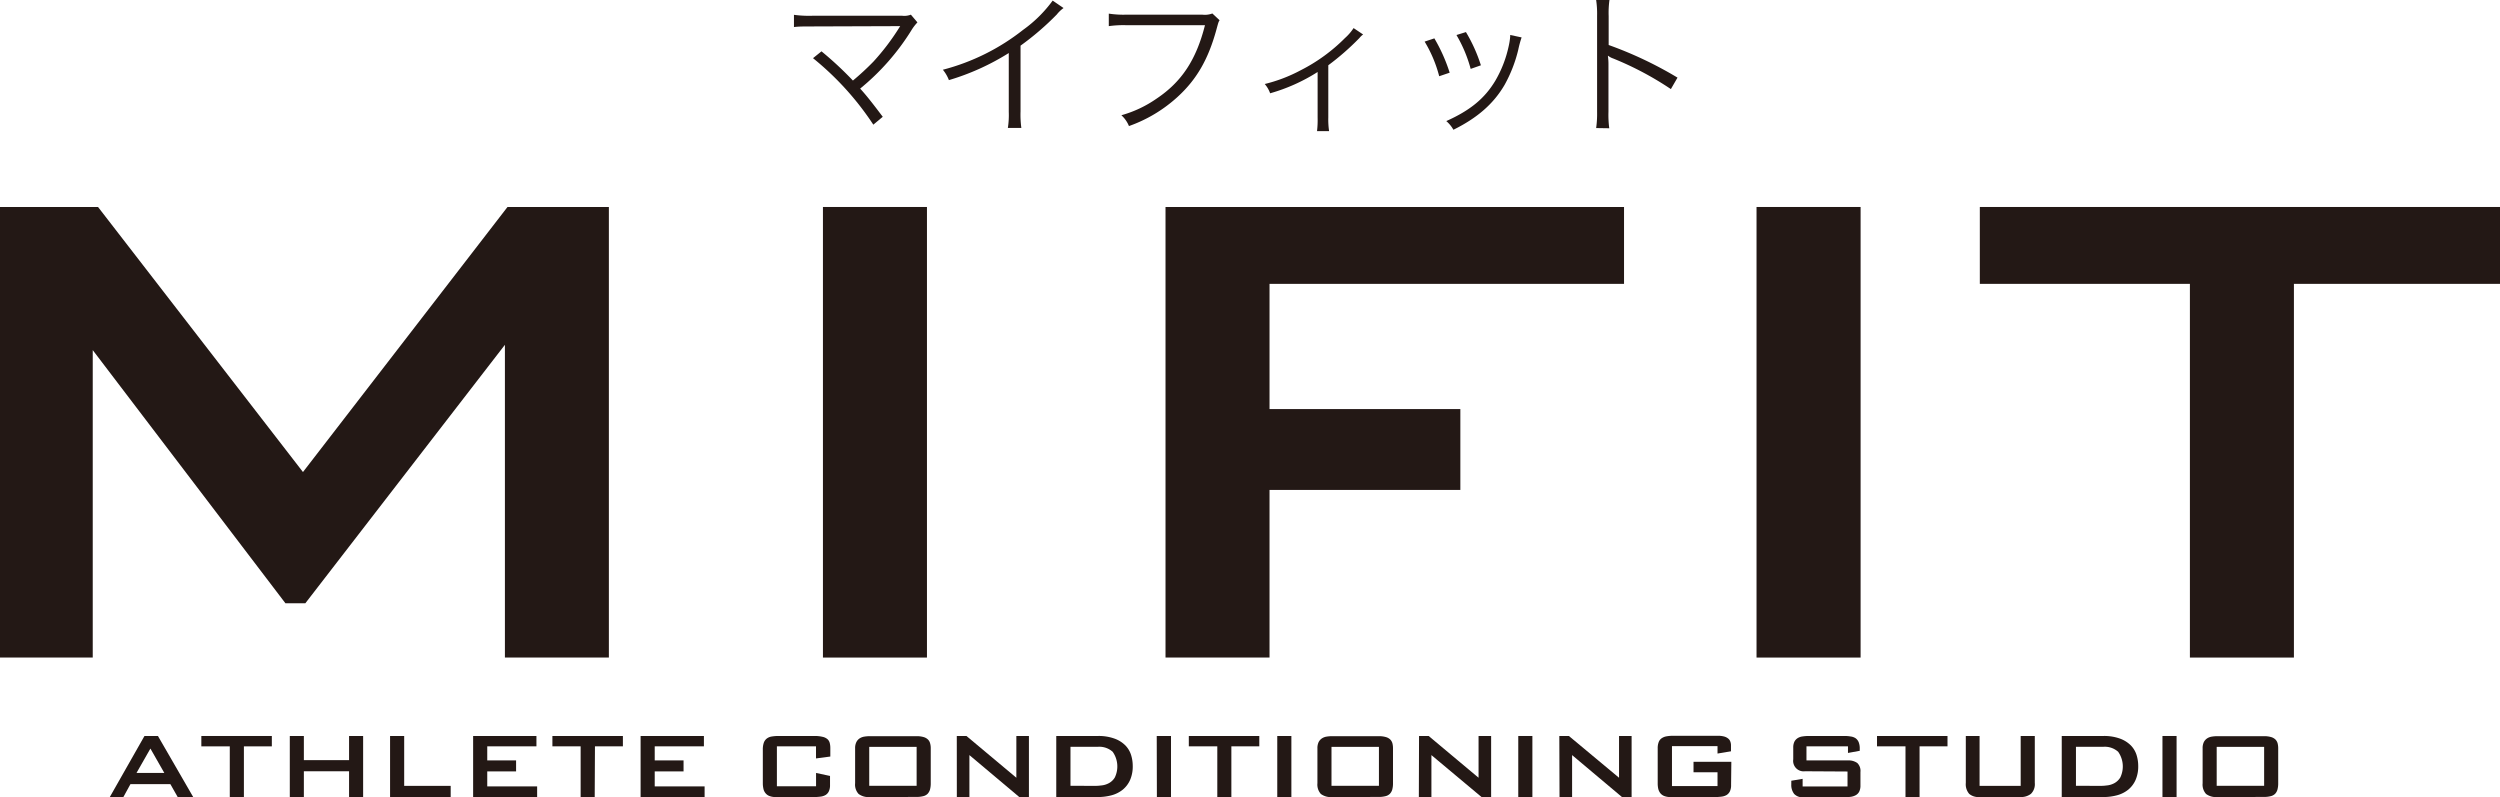 <svg xmlns="http://www.w3.org/2000/svg" viewBox="0 0 501.13 159.77"><g id="&#x30EC;&#x30A4;&#x30E4;&#x30FC;_2" data-name="&#x30EC;&#x30A4;&#x30E4;&#x30FC; 2"><g id="&#x30EC;&#x30A4;&#x30E4;&#x30FC;_1-2" data-name="&#x30EC;&#x30A4;&#x30E4;&#x30FC; 1"><path d="M17.27,44.06H36.92L78,97.19l41-53.13h20.32v90.32H118.48V71.69l-40,51.8h-4L35.86,72.75v61.63H17.27Z" transform="translate(-17.27 -2.57)" style="fill:#231815"></path><path d="M182.23,44.06h20.85v90.32H182.23Z" transform="translate(-17.27 -2.57)" style="fill:#231815"></path><path d="M250.9,44.06h91.91V59.47H271.75v25.1H310v16.21H271.75v33.6H250.9Z" transform="translate(-17.27 -2.57)" style="fill:#231815"></path><path d="M369.37,44.06h20.86v90.32H369.37Z" transform="translate(-17.27 -2.57)" style="fill:#231815"></path><path d="M477.09,134.38H456.24V59.47H414.13V44.06H518.4V59.47H477.09Z" transform="translate(-17.27 -2.57)" style="fill:#231815"></path><path d="M42,162.34H39.28l6.95-12.24h2.7L56,162.34H52.89l-1.47-2.59h-8Zm2.63-4.83h5.58l-2.79-4.89Z" transform="translate(-17.27 -2.57)" style="fill:#231815"></path><path d="M66.16,162.34H63.33V152.18h-5.7V150.1H71.76v2.08h-5.6Z" transform="translate(-17.27 -2.57)" style="fill:#231815"></path><path d="M75.36,150.1h2.82v4.84h9.06V150.1h2.82v12.24H87.24v-5.17H78.18v5.17H75.36Z" transform="translate(-17.27 -2.57)" style="fill:#231815"></path><path d="M95.46,150.1h2.83v10h9.32v2.25H95.46Z" transform="translate(-17.27 -2.57)" style="fill:#231815"></path><path d="M112.11,150.1H124.8v2.08h-9.86V155h5.78v2.2h-5.78v3h10v2.22H112.11Z" transform="translate(-17.27 -2.57)" style="fill:#231815"></path><path d="M136.48,162.34h-2.82V152.18H128V150.1h14.13v2.08h-5.6Z" transform="translate(-17.27 -2.57)" style="fill:#231815"></path><path d="M145.68,150.1h12.69v2.08h-9.86V155h5.78v2.2h-5.78v3h10v2.22H145.68Z" transform="translate(-17.27 -2.57)" style="fill:#231815"></path><path d="M180.84,154.6v-2.42H173v8h7.85v-2.67l2.8.6v1.81a2.81,2.81,0,0,1-.25,1.3,1.72,1.72,0,0,1-.68.73,2.66,2.66,0,0,1-1,.31,9.37,9.37,0,0,1-1.22.08h-7.76a3.25,3.25,0,0,1-1.27-.22,1.88,1.88,0,0,1-.78-.59,2.07,2.07,0,0,1-.4-.89,5.07,5.07,0,0,1-.11-1.06v-6.73a4.14,4.14,0,0,1,.19-1.38,1.87,1.87,0,0,1,.57-.83,2.13,2.13,0,0,1,1-.43,7.68,7.68,0,0,1,1.35-.11h7.17a6.6,6.6,0,0,1,1.7.17,2.21,2.21,0,0,1,1,.49,1.57,1.57,0,0,1,.44.77,4.2,4.2,0,0,1,.11,1v1.69Z" transform="translate(-17.27 -2.57)" style="fill:#231815"></path><path d="M191.62,162.34a3.33,3.33,0,0,1-2.24-.62,2.75,2.75,0,0,1-.7-2.14v-7a2.67,2.67,0,0,1,.25-1.25,1.93,1.93,0,0,1,.64-.74,2.43,2.43,0,0,1,.94-.36,6.57,6.57,0,0,1,1.11-.09h9.32a4.81,4.81,0,0,1,1.44.17,2.06,2.06,0,0,1,.88.48,1.63,1.63,0,0,1,.45.77,3.56,3.56,0,0,1,.13,1v7a4.68,4.68,0,0,1-.15,1.28,2.13,2.13,0,0,1-.49.86,1.85,1.85,0,0,1-.89.47,5.35,5.35,0,0,1-1.37.15Zm9.39-2.25v-7.81h-9.5v7.81Z" transform="translate(-17.27 -2.57)" style="fill:#231815"></path><path d="M209.06,150.1H211l10,8.37V150.1h2.52v12.24h-1.93l-10-8.41v8.41h-2.52Z" transform="translate(-17.27 -2.57)" style="fill:#231815"></path><path d="M229,150.1h8.28a9.32,9.32,0,0,1,3.41.53,5.9,5.9,0,0,1,2.17,1.37,4.86,4.86,0,0,1,1.14,1.92,7.37,7.37,0,0,1,.33,2.17,6.76,6.76,0,0,1-.53,2.82,5.27,5.27,0,0,1-1.46,1.94,6.1,6.1,0,0,1-2.23,1.13,10.59,10.59,0,0,1-2.83.36H229Zm7.49,10c.43,0,.92,0,1.47-.08a3.9,3.9,0,0,0,1.56-.45,3.07,3.07,0,0,0,1.22-1.16,5.1,5.1,0,0,0-.43-5.14,4,4,0,0,0-3-1h-5.46v7.81Z" transform="translate(-17.27 -2.57)" style="fill:#231815"></path><path d="M249.14,150.1H252v12.24h-2.83Z" transform="translate(-17.27 -2.57)" style="fill:#231815"></path><path d="M264.1,162.34h-2.82V152.18h-5.71V150.1H269.7v2.08h-5.6Z" transform="translate(-17.27 -2.57)" style="fill:#231815"></path><path d="M273.3,150.1h2.83v12.24H273.3Z" transform="translate(-17.27 -2.57)" style="fill:#231815"></path><path d="M284.28,162.34a3.33,3.33,0,0,1-2.24-.62,2.79,2.79,0,0,1-.69-2.14v-7a2.81,2.81,0,0,1,.24-1.25,2,2,0,0,1,.65-.74,2.38,2.38,0,0,1,.93-.36,6.74,6.74,0,0,1,1.11-.09h9.32a4.81,4.81,0,0,1,1.44.17,2.1,2.1,0,0,1,.89.48,1.81,1.81,0,0,1,.45.77,4,4,0,0,1,.12,1v7a4.68,4.68,0,0,1-.15,1.28,2,2,0,0,1-.49.86,1.85,1.85,0,0,1-.89.47,5.35,5.35,0,0,1-1.37.15Zm9.4-2.25v-7.81h-9.51v7.81Z" transform="translate(-17.27 -2.57)" style="fill:#231815"></path><path d="M301.72,150.1h1.93l10,8.37V150.1h2.52v12.24h-1.92l-10.05-8.41v8.41h-2.52Z" transform="translate(-17.27 -2.57)" style="fill:#231815"></path><path d="M321.61,150.1h2.83v12.24h-2.83Z" transform="translate(-17.27 -2.57)" style="fill:#231815"></path><path d="M329.84,150.1h1.92l10.05,8.37V150.1h2.52v12.24H342.4l-10-8.41v8.41h-2.52Z" transform="translate(-17.27 -2.57)" style="fill:#231815"></path><path d="M364.27,159.92a2.81,2.81,0,0,1-.25,1.3,1.78,1.78,0,0,1-.68.73,2.66,2.66,0,0,1-1,.31,9.53,9.53,0,0,1-1.23.08h-9a3.29,3.29,0,0,1-1.27-.22,1.88,1.88,0,0,1-.78-.59,2.34,2.34,0,0,1-.4-.89,5.09,5.09,0,0,1-.1-1.06v-7a3.35,3.35,0,0,1,.19-1.23,1.65,1.65,0,0,1,.57-.77,2.47,2.47,0,0,1,1-.41,7.56,7.56,0,0,1,1.34-.11h8.91a4.67,4.67,0,0,1,1.28.14,2.15,2.15,0,0,1,.83.41,1.34,1.34,0,0,1,.44.62,2.15,2.15,0,0,1,.13.77v1.17l-2.7.45v-1.48h-9.13v8h9.13v-2.77h-4.81v-2.09h7.58Z" transform="translate(-17.27 -2.57)" style="fill:#231815"></path><path d="M379.09,157.17a2.1,2.1,0,0,1-2.36-2.39v-2.36a2.62,2.62,0,0,1,.23-1.17,1.84,1.84,0,0,1,.64-.71,2.38,2.38,0,0,1,1-.35,7.77,7.77,0,0,1,1.22-.09H387a6.7,6.7,0,0,1,1.24.1,2.3,2.3,0,0,1,1,.36,1.87,1.87,0,0,1,.6.77,3.33,3.33,0,0,1,.22,1.29c0,.06,0,.12,0,.18a.82.82,0,0,0,0,.14v.13l-2.36.43v-1.32h-8.32V155h8.3a3,3,0,0,1,1.88.51,2.19,2.19,0,0,1,.64,1.82V160a2.71,2.71,0,0,1-.24,1.24,1.71,1.71,0,0,1-.69.72,2.88,2.88,0,0,1-1.06.34,11.37,11.37,0,0,1-1.37.08h-8.1a2.27,2.27,0,0,1-1.83-.67,2.9,2.9,0,0,1-.57-1.94,1.77,1.77,0,0,1,0-.22l0-.23,0-.25,2.27-.38v1.53h9v-3Z" transform="translate(-17.27 -2.57)" style="fill:#231815"></path><path d="M402.05,162.34h-2.82V152.18h-5.71V150.1h14.13v2.08h-5.6Z" transform="translate(-17.27 -2.57)" style="fill:#231815"></path><path d="M414.08,150.1v10h8.24v-10h2.83v9.41a2.7,2.7,0,0,1-.78,2.19,3.23,3.23,0,0,1-2.1.64H414a2.86,2.86,0,0,1-2-.64,2.94,2.94,0,0,1-.68-2.19V150.1Z" transform="translate(-17.27 -2.57)" style="fill:#231815"></path><path d="M430.55,150.1h8.28a9.32,9.32,0,0,1,3.41.53,6,6,0,0,1,2.17,1.37,4.86,4.86,0,0,1,1.14,1.92,7.37,7.37,0,0,1,.33,2.17,6.76,6.76,0,0,1-.53,2.82,5.27,5.27,0,0,1-1.46,1.94,6.07,6.07,0,0,1-2.24,1.13,10.47,10.47,0,0,1-2.82.36h-8.28Zm7.49,10c.43,0,.92,0,1.47-.08a3.9,3.9,0,0,0,1.56-.45,3.14,3.14,0,0,0,1.22-1.16,5.1,5.1,0,0,0-.43-5.14,4,4,0,0,0-3-1h-5.46v7.81Z" transform="translate(-17.27 -2.57)" style="fill:#231815"></path><path d="M450.74,150.1h2.83v12.24h-2.83Z" transform="translate(-17.27 -2.57)" style="fill:#231815"></path><path d="M461.72,162.34a3.33,3.33,0,0,1-2.24-.62,2.79,2.79,0,0,1-.69-2.14v-7a2.81,2.81,0,0,1,.24-1.25,2,2,0,0,1,.65-.74,2.37,2.37,0,0,1,.94-.36,6.53,6.53,0,0,1,1.1-.09h9.33a4.9,4.9,0,0,1,1.44.17,2.12,2.12,0,0,1,.88.48,1.81,1.81,0,0,1,.45.77,4,4,0,0,1,.12,1v7a4.68,4.68,0,0,1-.15,1.28,2,2,0,0,1-.48.86,1.89,1.89,0,0,1-.9.47,5.27,5.27,0,0,1-1.36.15Zm9.4-2.25v-7.81h-9.51v7.81Z" transform="translate(-17.27 -2.57)" style="fill:#231815"></path><path d="M181.94,12.86a69,69,0,0,1,6.3,5.86,53.69,53.69,0,0,0,4.12-3.81,46.27,46.27,0,0,0,5.12-6.73c.09-.15.12-.19.24-.37-.43,0-.43,0-17.7.06-1.68,0-2.54,0-3.6.12V5.54a21.94,21.94,0,0,0,3.63.19h18.08a3.69,3.69,0,0,0,1.73-.22l1.31,1.55a9.32,9.32,0,0,0-1.25,1.65,47.15,47.15,0,0,1-10.23,11.62c1.18,1.28,2.45,2.89,4.53,5.65l-1.89,1.58a58.36,58.36,0,0,0-12.09-13.33Z" transform="translate(-17.27 -2.57)" style="fill:#231815"></path><path d="M230.46,4.18a6.92,6.92,0,0,0-1.36,1.3,55.19,55.19,0,0,1-7.26,6.24v13.2a19.79,19.79,0,0,0,.16,3.29h-2.7a16.7,16.7,0,0,0,.18-3.22V13.2a48.39,48.39,0,0,1-12,5.43,7.43,7.43,0,0,0-1.21-2.08,43.66,43.66,0,0,0,16.09-8,26,26,0,0,0,5.92-5.86Z" transform="translate(-17.27 -2.57)" style="fill:#231815"></path><path d="M261.74,6.63c-.22.34-.22.34-.65,1.92-1.65,6-4,10-7.79,13.46a28.5,28.5,0,0,1-9.73,5.83,5.86,5.86,0,0,0-1.52-2.17,23.22,23.22,0,0,0,7-3.29c5.08-3.38,8-7.81,9.76-14.76H243a20.88,20.88,0,0,0-3.47.19V5.3a19.25,19.25,0,0,0,3.5.21h15.26a4.25,4.25,0,0,0,2-.24Z" transform="translate(-17.27 -2.57)" style="fill:#231815"></path><path d="M290.51,9.48a3.84,3.84,0,0,0-.75.72,51.37,51.37,0,0,1-6.23,5.45V26.13a15.83,15.83,0,0,0,.16,2.73h-2.42a18.4,18.4,0,0,0,.12-2.7V17a35.88,35.88,0,0,1-9.52,4.27,5.81,5.81,0,0,0-1.08-1.86A30.62,30.62,0,0,0,278,16.65a34.41,34.41,0,0,0,8.87-6.45,10,10,0,0,0,1.73-2Z" transform="translate(-17.27 -2.57)" style="fill:#231815"></path><path d="M304.79,10.26a33.55,33.55,0,0,1,3.07,6.88l-2.1.71a25.93,25.93,0,0,0-2.92-6.94Zm17.49-.19a21.06,21.06,0,0,0-.68,2.51,27.93,27.93,0,0,1-2.73,7c-2.2,3.78-5.46,6.63-10.26,9a6.36,6.36,0,0,0-1.43-1.74c4.78-2.14,7.69-4.52,9.83-8.09A23.36,23.36,0,0,0,319.65,12a13.78,13.78,0,0,0,.34-2.1V9.58ZM311.12,9a31.32,31.32,0,0,1,3,6.66l-2.05.72a27.32,27.32,0,0,0-2.85-6.79Z" transform="translate(-17.27 -2.57)" style="fill:#231815"></path><path d="M337.22,28.24a20.28,20.28,0,0,0,.19-3.25V5.73a18.65,18.65,0,0,0-.19-3.16h2.67a18.67,18.67,0,0,0-.16,3.22v5.8a77.29,77.29,0,0,1,13.8,6.54l-1.33,2.3a63.39,63.39,0,0,0-11.57-6.14,3.53,3.53,0,0,1-1-.53l-.06,0a11.23,11.23,0,0,1,.12,1.83V25a20.17,20.17,0,0,0,.16,3.28Z" transform="translate(-17.27 -2.57)" style="fill:#231815"></path></g></g></svg>